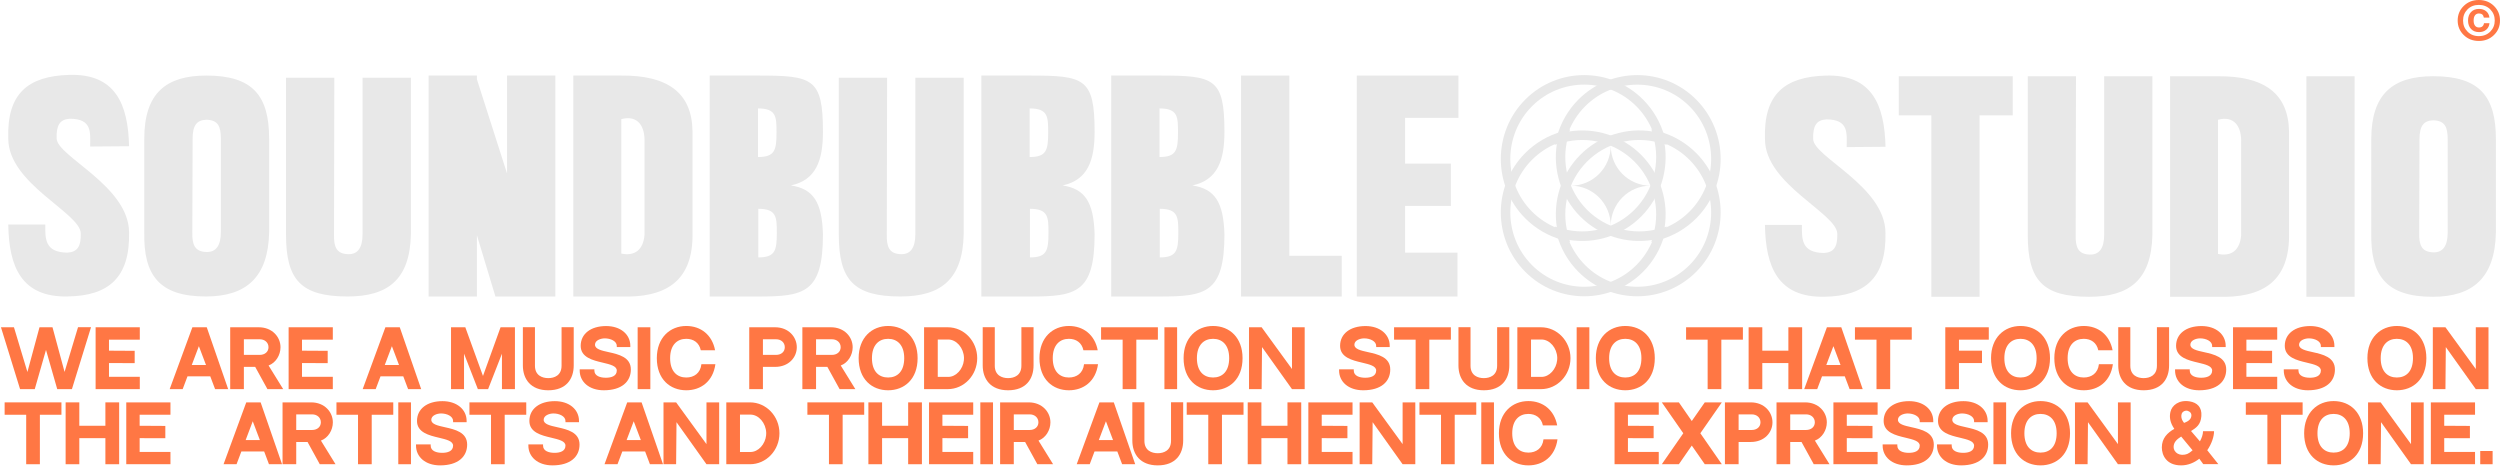 <svg width="1831" height="341" viewBox="0 0 1831 341" fill="none" xmlns="http://www.w3.org/2000/svg">
<path d="M1826.57 25.651C1823.62 28.551 1819.93 30 1815.5 30C1811.07 30 1807.38 28.551 1804.43 25.651C1801.47 22.753 1800 19.208 1800 15.02C1800 10.832 1801.47 7.247 1804.43 4.349C1807.38 1.451 1811.07 0 1815.5 0C1819.93 0 1823.62 1.451 1826.57 4.349C1829.52 7.247 1831 10.805 1831 15.02C1831 19.235 1829.52 22.805 1826.57 25.651ZM1815.5 26.457C1818.86 26.457 1821.65 25.356 1823.86 23.155C1826.05 20.954 1827.15 18.242 1827.15 15.022C1827.15 11.802 1826.05 9.075 1823.86 6.848C1821.65 4.674 1818.86 3.587 1815.5 3.587C1812.14 3.587 1809.4 4.674 1807.22 6.848C1805.03 9.076 1803.94 11.8 1803.94 15.022C1803.94 18.243 1805.03 20.955 1807.22 23.155C1809.38 25.356 1812.14 26.457 1815.5 26.457ZM1815.62 23.517C1813.19 23.517 1811.24 22.746 1809.78 21.202C1808.32 19.657 1807.59 17.598 1807.59 15.02C1807.59 12.442 1808.32 10.35 1809.78 8.82C1811.24 7.289 1813.19 6.525 1815.62 6.525C1817.75 6.525 1819.5 7.096 1820.87 8.235C1822.24 9.376 1823.03 10.928 1823.25 12.886H1819.15C1818.85 10.872 1817.67 9.865 1815.62 9.865C1814.36 9.865 1813.39 10.308 1812.71 11.194C1812.03 12.078 1811.69 13.355 1811.69 15.02C1811.69 16.685 1812.03 17.918 1812.71 18.804C1813.39 19.689 1814.36 20.133 1815.62 20.133C1816.63 20.133 1817.46 19.865 1818.1 19.327C1818.74 18.791 1819.13 18.012 1819.27 16.992H1823.29C1823.1 18.979 1822.31 20.562 1820.93 21.743C1819.55 22.925 1817.78 23.514 1815.62 23.514L1815.62 23.517Z" fill="#FF7744"/>
<path d="M57.151 239.64H66.671L52.671 285H41.919L33.687 256.272L25.455 285H14.703L0.703 239.696H10.223L20.079 272.456L28.927 239.696H38.447L47.295 272.4L57.151 239.64Z" fill="#FF7744"/>
<path d="M70.023 239.696H102.391V248.768H79.823V256.832L98.639 256.944V265.96L79.823 265.904V275.984H102.391V285H70.023V239.696Z" fill="#FF7744"/>
<path d="M157.532 285L154.004 275.648H137.316L133.788 285H124.268L140.9 239.696H151.428L167.108 285H157.532ZM140.452 267.304H150.868L145.66 253.528L140.452 267.304Z" fill="#FF7744"/>
<path d="M196.706 267.696L207.402 285H195.866L186.906 268.704C179.738 268.704 178.618 268.704 178.618 268.704V285H168.594V239.696H189.538C199.394 239.696 205.442 246.808 205.442 254.312C205.442 260.08 202.026 265.68 196.706 267.696ZM178.618 259.912H190.322C193.794 259.912 196.65 257.784 196.65 254.312C196.65 250.784 193.794 248.488 190.322 248.488H178.618V259.912Z" fill="#FF7744"/>
<path d="M211.386 239.696H243.754V248.768H221.186V256.832L240.002 256.944V265.96L221.186 265.904V275.984H243.754V285H211.386V239.696Z" fill="#FF7744"/>
<path d="M298.894 285L295.366 275.648H278.678L275.15 285H265.63L282.262 239.696H292.79L308.47 285H298.894ZM281.814 267.304H292.23L287.022 253.528L281.814 267.304Z" fill="#FF7744"/>
<path d="M366.615 239.696H377.143V285H367.623V259.072L357.487 285H349.983L339.847 259.016V285H330.327V239.696H340.799L353.735 275.368L366.615 239.696Z" fill="#FF7744"/>
<path d="M411.287 239.64H420.191V267.64C420.191 277.608 414.647 285.84 401.543 285.84C388.663 285.84 382.951 277.608 382.951 267.64V239.64H391.799V267.864C391.799 274.976 397.119 276.936 401.543 276.936C406.023 276.936 411.287 274.976 411.287 267.808V239.64Z" fill="#FF7744"/>
<path d="M445.739 257.896C453.019 259.52 462.035 261.536 462.035 270.608C462.035 279.568 455.259 285.84 442.211 285.84C431.347 285.84 424.571 279.512 424.571 271.392V270.496H435.323V271.392C435.323 275.312 439.523 276.656 443.723 276.656C447.699 276.656 451.731 275.48 451.731 271.392C451.731 268.032 446.915 266.912 441.315 265.568C434.203 263.888 425.299 261.76 425.299 253.304C425.299 244.512 432.635 238.8 443.947 238.8C454.363 238.8 461.643 244.792 461.643 253.304V254.2H451.731V253.304C451.731 249.888 447.251 247.816 442.939 247.816C440.027 247.816 435.771 249.216 435.771 252.464C435.771 255.656 440.363 256.72 445.739 257.896Z" fill="#FF7744"/>
<path d="M476.311 239.696V285H467.015V239.696H476.311Z" fill="#FF7744"/>
<path d="M513.707 266.744H523.955C522.219 279.4 513.259 285.84 502.619 285.84C490.803 285.84 481.059 277.776 481.059 262.32C481.059 247.2 490.803 238.744 502.619 238.744C513.315 238.744 521.603 245.296 523.731 256.552H513.259C512.083 250.896 507.827 248.152 502.619 248.152C495.955 248.152 490.803 252.632 490.803 262.32C490.803 272.064 495.899 276.488 502.619 276.488C508.275 276.488 512.979 273.352 513.707 266.744Z" fill="#FF7744"/>
<path d="M548.742 239.696H567.67C577.582 239.696 583.574 246.808 583.574 254.312C583.574 261.816 577.582 268.704 567.726 268.704C558.15 268.704 558.766 268.704 558.766 268.704V285H548.742V239.696ZM568.454 259.912C571.982 259.912 574.782 257.784 574.782 254.312C574.782 250.784 571.982 248.488 568.454 248.488H558.766V259.912H568.454Z" fill="#FF7744"/>
<path d="M615.763 267.696L626.459 285H614.923L605.963 268.704C598.795 268.704 597.675 268.704 597.675 268.704V285H587.651V239.696H608.595C618.451 239.696 624.499 246.808 624.499 254.312C624.499 260.08 621.083 265.68 615.763 267.696ZM597.675 259.912H609.379C612.851 259.912 615.707 257.784 615.707 254.312C615.707 250.784 612.851 248.488 609.379 248.488H597.675V259.912Z" fill="#FF7744"/>
<path d="M650.435 238.744C662.811 238.744 672.051 247.48 672.051 262.32C672.051 277.832 662.251 285.84 650.435 285.84C638.619 285.84 628.875 277.776 628.875 262.32C628.875 247.2 638.619 238.744 650.435 238.744ZM650.435 276.488C657.211 276.488 662.251 272.064 662.251 262.32C662.251 252.632 657.155 248.152 650.435 248.152C643.771 248.152 638.619 252.632 638.619 262.32C638.619 272.064 643.715 276.488 650.435 276.488Z" fill="#FF7744"/>
<path d="M694.15 239.696C706.022 239.696 715.71 249.832 715.71 262.32C715.71 274.864 706.022 285 694.15 285H676.79V239.696H694.15ZM686.814 248.656V276.04H694.486C700.31 276.04 705.35 270.272 705.966 263.72C705.966 263.664 705.966 263.664 705.966 263.664C705.966 263.552 705.966 263.496 705.966 263.384C706.022 263.048 706.022 262.712 706.022 262.32C706.022 262.208 706.022 262.096 706.022 261.928C705.798 254.928 700.59 248.656 694.486 248.656H686.814Z" fill="#FF7744"/>
<path d="M748.07 239.64H756.974V267.64C756.974 277.608 751.43 285.84 738.326 285.84C725.446 285.84 719.734 277.608 719.734 267.64V239.64H728.582V267.864C728.582 274.976 733.902 276.936 738.326 276.936C742.806 276.936 748.07 274.976 748.07 267.808V239.64Z" fill="#FF7744"/>
<path d="M793.946 266.744H804.194C802.458 279.4 793.498 285.84 782.858 285.84C771.042 285.84 761.298 277.776 761.298 262.32C761.298 247.2 771.042 238.744 782.858 238.744C793.554 238.744 801.842 245.296 803.97 256.552H793.498C792.322 250.896 788.066 248.152 782.858 248.152C776.194 248.152 771.042 252.632 771.042 262.32C771.042 272.064 776.138 276.488 782.858 276.488C788.514 276.488 793.218 273.352 793.946 266.744Z" fill="#FF7744"/>
<path d="M806.427 239.696H848.035V248.768H832.243V285H822.219V248.768H806.427V239.696Z" fill="#FF7744"/>
<path d="M862.121 239.696V285H852.825V239.696H862.121Z" fill="#FF7744"/>
<path d="M888.429 238.744C900.805 238.744 910.045 247.48 910.045 262.32C910.045 277.832 900.245 285.84 888.429 285.84C876.613 285.84 866.869 277.776 866.869 262.32C866.869 247.2 876.613 238.744 888.429 238.744ZM888.429 276.488C895.205 276.488 900.245 272.064 900.245 262.32C900.245 252.632 895.149 248.152 888.429 248.152C881.765 248.152 876.613 252.632 876.613 262.32C876.613 272.064 881.709 276.488 888.429 276.488Z" fill="#FF7744"/>
<path d="M946.255 239.696H955.551V285H946.255L924.303 254.2L924.023 285H914.783V239.696H924.023L946.255 270.272V239.696Z" fill="#FF7744"/>
<path d="M1001.92 257.896C1009.2 259.52 1018.22 261.536 1018.22 270.608C1018.22 279.568 1011.44 285.84 998.393 285.84C987.529 285.84 980.753 279.512 980.753 271.392V270.496H991.505V271.392C991.505 275.312 995.705 276.656 999.905 276.656C1003.88 276.656 1007.91 275.48 1007.91 271.392C1007.91 268.032 1003.1 266.912 997.497 265.568C990.385 263.888 981.481 261.76 981.481 253.304C981.481 244.512 988.817 238.8 1000.13 238.8C1010.55 238.8 1017.83 244.792 1017.83 253.304V254.2H1007.91V253.304C1007.91 249.888 1003.43 247.816 999.121 247.816C996.209 247.816 991.953 249.216 991.953 252.464C991.953 255.656 996.545 256.72 1001.92 257.896Z" fill="#FF7744"/>
<path d="M1021.01 239.696H1062.62V248.768H1046.83V285H1036.81V248.768H1021.01V239.696Z" fill="#FF7744"/>
<path d="M1096.5 239.64H1105.41V267.64C1105.41 277.608 1099.86 285.84 1086.76 285.84C1073.88 285.84 1068.17 277.608 1068.17 267.64V239.64H1077.01V267.864C1077.01 274.976 1082.33 276.936 1086.76 276.936C1091.24 276.936 1096.5 274.976 1096.5 267.808V239.64Z" fill="#FF7744"/>
<path d="M1128.66 239.696C1140.53 239.696 1150.22 249.832 1150.22 262.32C1150.22 274.864 1140.53 285 1128.66 285H1111.3V239.696H1128.66ZM1121.32 248.656V276.04H1128.99C1134.82 276.04 1139.86 270.272 1140.47 263.72C1140.47 263.664 1140.47 263.664 1140.47 263.664C1140.47 263.552 1140.47 263.496 1140.47 263.384C1140.53 263.048 1140.53 262.712 1140.53 262.32C1140.53 262.208 1140.53 262.096 1140.53 261.928C1140.31 254.928 1135.1 248.656 1128.99 248.656H1121.32Z" fill="#FF7744"/>
<path d="M1164.04 239.696V285H1154.75V239.696H1164.04Z" fill="#FF7744"/>
<path d="M1190.35 238.744C1202.73 238.744 1211.97 247.48 1211.97 262.32C1211.97 277.832 1202.17 285.84 1190.35 285.84C1178.53 285.84 1168.79 277.776 1168.79 262.32C1168.79 247.2 1178.53 238.744 1190.35 238.744ZM1190.35 276.488C1197.13 276.488 1202.17 272.064 1202.17 262.32C1202.17 252.632 1197.07 248.152 1190.35 248.152C1183.69 248.152 1178.53 252.632 1178.53 262.32C1178.53 272.064 1183.63 276.488 1190.35 276.488Z" fill="#FF7744"/>
<path d="M1234.89 239.696H1276.5V248.768H1260.71V285H1250.68V248.768H1234.89V239.696Z" fill="#FF7744"/>
<path d="M1290.71 239.696V256.832H1309.81V239.696H1319.89V285H1309.81V265.904H1290.71V285H1280.69V239.696H1290.71Z" fill="#FF7744"/>
<path d="M1354.66 285L1351.13 275.648H1334.44L1330.92 285H1321.4L1338.03 239.696H1348.56L1364.24 285H1354.66ZM1337.58 267.304H1348L1342.79 253.528L1337.58 267.304Z" fill="#FF7744"/>
<path d="M1358.56 239.696H1400.17V248.768H1384.38V285H1374.35V248.768H1358.56V239.696Z" fill="#FF7744"/>
<path d="M1434.75 285H1424.73V239.696H1456.59V248.768H1434.75V256.832H1451.61V265.904H1434.75V285Z" fill="#FF7744"/>
<path d="M1479.8 238.744C1492.18 238.744 1501.42 247.48 1501.42 262.32C1501.42 277.832 1491.62 285.84 1479.8 285.84C1467.99 285.84 1458.24 277.776 1458.24 262.32C1458.24 247.2 1467.99 238.744 1479.8 238.744ZM1479.8 276.488C1486.58 276.488 1491.62 272.064 1491.62 262.32C1491.62 252.632 1486.52 248.152 1479.8 248.152C1473.14 248.152 1467.99 252.632 1467.99 262.32C1467.99 272.064 1473.08 276.488 1479.8 276.488Z" fill="#FF7744"/>
<path d="M1537.24 266.744H1547.48C1545.75 279.4 1536.79 285.84 1526.15 285.84C1514.33 285.84 1504.59 277.776 1504.59 262.32C1504.59 247.2 1514.33 238.744 1526.15 238.744C1536.84 238.744 1545.13 245.296 1547.26 256.552H1536.79C1535.61 250.896 1531.36 248.152 1526.15 248.152C1519.48 248.152 1514.33 252.632 1514.33 262.32C1514.33 272.064 1519.43 276.488 1526.15 276.488C1531.8 276.488 1536.51 273.352 1537.24 266.744Z" fill="#FF7744"/>
<path d="M1579.73 239.64H1588.64V267.64C1588.64 277.608 1583.09 285.84 1569.99 285.84C1557.11 285.84 1551.4 277.608 1551.4 267.64V239.64H1560.25V267.864C1560.25 274.976 1565.57 276.936 1569.99 276.936C1574.47 276.936 1579.73 274.976 1579.73 267.808V239.64Z" fill="#FF7744"/>
<path d="M1614.19 257.896C1621.47 259.52 1630.48 261.536 1630.48 270.608C1630.48 279.568 1623.71 285.84 1610.66 285.84C1599.79 285.84 1593.02 279.512 1593.02 271.392V270.496H1603.77V271.392C1603.77 275.312 1607.97 276.656 1612.17 276.656C1616.15 276.656 1620.18 275.48 1620.18 271.392C1620.18 268.032 1615.36 266.912 1609.76 265.568C1602.65 263.888 1593.75 261.76 1593.75 253.304C1593.75 244.512 1601.08 238.8 1612.39 238.8C1622.81 238.8 1630.09 244.792 1630.09 253.304V254.2H1620.18V253.304C1620.18 249.888 1615.7 247.816 1611.39 247.816C1608.47 247.816 1604.22 249.216 1604.22 252.464C1604.22 255.656 1608.81 256.72 1614.19 257.896Z" fill="#FF7744"/>
<path d="M1635.46 239.696H1667.83V248.768H1645.26V256.832L1664.08 256.944V265.96L1645.26 265.904V275.984H1667.83V285H1635.46V239.696Z" fill="#FF7744"/>
<path d="M1693.81 257.896C1701.09 259.52 1710.1 261.536 1710.1 270.608C1710.1 279.568 1703.33 285.84 1690.28 285.84C1679.42 285.84 1672.64 279.512 1672.64 271.392V270.496H1683.39V271.392C1683.39 275.312 1687.59 276.656 1691.79 276.656C1695.77 276.656 1699.8 275.48 1699.8 271.392C1699.8 268.032 1694.98 266.912 1689.38 265.568C1682.27 263.888 1673.37 261.76 1673.37 253.304C1673.37 244.512 1680.7 238.8 1692.02 238.8C1702.43 238.8 1709.71 244.792 1709.71 253.304V254.2H1699.8V253.304C1699.8 249.888 1695.32 247.816 1691.01 247.816C1688.1 247.816 1683.84 249.216 1683.84 252.464C1683.84 255.656 1688.43 256.72 1693.81 257.896Z" fill="#FF7744"/>
<path d="M1755.45 238.744C1767.82 238.744 1777.06 247.48 1777.06 262.32C1777.06 277.832 1767.26 285.84 1755.45 285.84C1743.63 285.84 1733.89 277.776 1733.89 262.32C1733.89 247.2 1743.63 238.744 1755.45 238.744ZM1755.45 276.488C1762.22 276.488 1767.26 272.064 1767.26 262.32C1767.26 252.632 1762.17 248.152 1755.45 248.152C1748.78 248.152 1743.63 252.632 1743.63 262.32C1743.63 272.064 1748.73 276.488 1755.45 276.488Z" fill="#FF7744"/>
<path d="M1813.27 239.696H1822.57V285H1813.27L1791.32 254.2L1791.04 285H1781.8V239.696H1791.04L1813.27 270.272V239.696Z" fill="#FF7744"/>
<path d="M3.391 294.696H44.999V303.768H29.207V340H19.183V303.768H3.391V294.696Z" fill="#FF7744"/>
<path d="M58.091 294.696V311.832H77.187V294.696H87.267V340H77.187V320.904H58.091V340H48.067V294.696H58.091Z" fill="#FF7744"/>
<path d="M92.474 294.696H124.842V303.768H102.274V311.832L121.09 311.944V320.96L102.274 320.904V330.984H124.842V340H92.474V294.696Z" fill="#FF7744"/>
<path d="M196.992 340L193.464 330.648H176.776L173.248 340H163.728L180.36 294.696H190.888L206.568 340H196.992ZM179.912 322.304H190.328L185.12 308.528L179.912 322.304Z" fill="#FF7744"/>
<path d="M235.047 322.696L245.743 340H234.206L225.247 323.704C218.079 323.704 216.958 323.704 216.958 323.704V340H206.934V294.696H227.878C237.734 294.696 243.783 301.808 243.783 309.312C243.783 315.08 240.367 320.68 235.047 322.696ZM216.958 314.912H228.663C232.135 314.912 234.991 312.784 234.991 309.312C234.991 305.784 232.135 303.488 228.663 303.488H216.958V314.912Z" fill="#FF7744"/>
<path d="M246.422 294.696H288.03V303.768H272.238V340H262.214V303.768H246.422V294.696Z" fill="#FF7744"/>
<path d="M300.996 294.696V340H291.7V294.696H300.996Z" fill="#FF7744"/>
<path d="M325.848 312.896C333.128 314.52 342.144 316.536 342.144 325.608C342.144 334.568 335.368 340.84 322.32 340.84C311.456 340.84 304.68 334.512 304.68 326.392V325.496H315.432V326.392C315.432 330.312 319.632 331.656 323.832 331.656C327.808 331.656 331.84 330.48 331.84 326.392C331.84 323.032 327.024 321.912 321.424 320.568C314.312 318.888 305.408 316.76 305.408 308.304C305.408 299.512 312.744 293.8 324.056 293.8C334.472 293.8 341.752 299.792 341.752 308.304V309.2H331.84V308.304C331.84 304.888 327.36 302.816 323.048 302.816C320.136 302.816 315.88 304.216 315.88 307.464C315.88 310.656 320.472 311.72 325.848 312.896Z" fill="#FF7744"/>
<path d="M343.821 294.696H385.429V303.768H369.637V340H359.613V303.768H343.821V294.696Z" fill="#FF7744"/>
<path d="M408.153 312.896C415.433 314.52 424.449 316.536 424.449 325.608C424.449 334.568 417.673 340.84 404.625 340.84C393.761 340.84 386.985 334.512 386.985 326.392V325.496H397.737V326.392C397.737 330.312 401.937 331.656 406.137 331.656C410.113 331.656 414.145 330.48 414.145 326.392C414.145 323.032 409.329 321.912 403.729 320.568C396.617 318.888 387.713 316.76 387.713 308.304C387.713 299.512 395.049 293.8 406.361 293.8C416.777 293.8 424.057 299.792 424.057 308.304V309.2H414.145V308.304C414.145 304.888 409.665 302.816 405.353 302.816C402.441 302.816 398.185 304.216 398.185 307.464C398.185 310.656 402.777 311.72 408.153 312.896Z" fill="#FF7744"/>
<path d="M476.008 340L472.479 330.648H455.792L452.263 340H442.743L459.375 294.696H469.904L485.583 340H476.008ZM458.927 322.304H469.344L464.135 308.528L458.927 322.304Z" fill="#FF7744"/>
<path d="M517.422 294.696H526.718V340H517.422L495.47 309.2L495.19 340H485.95V294.696H495.19L517.422 325.272V294.696Z" fill="#FF7744"/>
<path d="M549.302 294.696C561.174 294.696 570.862 304.832 570.862 317.32C570.862 329.864 561.174 340 549.302 340H531.942V294.696H549.302ZM541.966 303.656V331.04H549.638C555.462 331.04 560.502 325.272 561.118 318.72C561.118 318.664 561.118 318.664 561.118 318.664C561.118 318.552 561.118 318.496 561.118 318.384C561.174 318.048 561.174 317.712 561.174 317.32C561.174 317.208 561.174 317.096 561.174 316.928C560.95 309.928 555.742 303.656 549.638 303.656H541.966Z" fill="#FF7744"/>
<path d="M591.336 294.696H632.944V303.768H617.152V340H607.128V303.768H591.336V294.696Z" fill="#FF7744"/>
<path d="M646.037 294.696V311.832H665.133V294.696H675.213V340H665.133V320.904H646.037V340H636.013V294.696H646.037Z" fill="#FF7744"/>
<path d="M680.419 294.696H712.787V303.768H690.219V311.832L709.035 311.944V320.96L690.219 320.904V330.984H712.787V340H680.419V294.696Z" fill="#FF7744"/>
<path d="M727.285 294.696V340H717.989V294.696H727.285Z" fill="#FF7744"/>
<path d="M760.593 322.696L771.289 340H759.753L750.793 323.704C743.625 323.704 742.505 323.704 742.505 323.704V340H732.481V294.696H753.425C763.281 294.696 769.329 301.808 769.329 309.312C769.329 315.08 765.913 320.68 760.593 322.696ZM742.505 314.912H754.209C757.681 314.912 760.537 312.784 760.537 309.312C760.537 305.784 757.681 303.488 754.209 303.488H742.505V314.912Z" fill="#FF7744"/>
<path d="M821.851 340L818.323 330.648H801.635L798.107 340H788.587L805.219 294.696H815.747L831.427 340H821.851ZM804.771 322.304H815.187L809.979 308.528L804.771 322.304Z" fill="#FF7744"/>
<path d="M857.657 294.64H866.561V322.64C866.561 332.608 861.017 340.84 847.913 340.84C835.033 340.84 829.321 332.608 829.321 322.64V294.64H838.169V322.864C838.169 329.976 843.489 331.936 847.913 331.936C852.393 331.936 857.657 329.976 857.657 322.808V294.64Z" fill="#FF7744"/>
<path d="M869.149 294.696H910.757V303.768H894.965V340H884.941V303.768H869.149V294.696Z" fill="#FF7744"/>
<path d="M923.849 294.696V311.832H942.945V294.696H953.025V340H942.945V320.904H923.849V340H913.825V294.696H923.849Z" fill="#FF7744"/>
<path d="M958.231 294.696H990.599V303.768H968.031V311.832L986.847 311.944V320.96L968.031 320.904V330.984H990.599V340H958.231V294.696Z" fill="#FF7744"/>
<path d="M1027.27 294.696H1036.57V340H1027.27L1005.32 309.2L1005.04 340H995.802V294.696H1005.04L1027.27 325.272V294.696Z" fill="#FF7744"/>
<path d="M1039.61 294.696H1081.22V303.768H1065.43V340H1055.4V303.768H1039.61V294.696Z" fill="#FF7744"/>
<path d="M1094.18 294.696V340H1084.89V294.696H1094.18Z" fill="#FF7744"/>
<path d="M1130.46 321.744H1140.71C1138.97 334.4 1130.01 340.84 1119.37 340.84C1107.56 340.84 1097.81 332.776 1097.81 317.32C1097.81 302.2 1107.56 293.744 1119.37 293.744C1130.07 293.744 1138.36 300.296 1140.48 311.552H1130.01C1128.84 305.896 1124.58 303.152 1119.37 303.152C1112.71 303.152 1107.56 307.632 1107.56 317.32C1107.56 327.064 1112.65 331.488 1119.37 331.488C1125.03 331.488 1129.73 328.352 1130.46 321.744Z" fill="#FF7744"/>
<path d="M1182.5 294.696H1214.87V303.768H1192.3V311.832L1211.12 311.944V320.96L1192.3 320.904V330.984H1214.87V340H1182.5V294.696Z" fill="#FF7744"/>
<path d="M1261.07 294.696L1245.33 317.32L1261.07 340H1248.58L1239.06 326.336L1229.6 340H1217.11L1232.84 317.32L1217.11 294.696H1229.6L1239.06 308.36L1248.58 294.696H1261.07Z" fill="#FF7744"/>
<path d="M1263.33 294.696H1282.26C1292.17 294.696 1298.16 301.808 1298.16 309.312C1298.16 316.816 1292.17 323.704 1282.32 323.704C1272.74 323.704 1273.36 323.704 1273.36 323.704V340H1263.33V294.696ZM1283.04 314.912C1286.57 314.912 1289.37 312.784 1289.37 309.312C1289.37 305.784 1286.57 303.488 1283.04 303.488H1273.36V314.912H1283.04Z" fill="#FF7744"/>
<path d="M1329.23 322.696L1339.93 340H1328.39L1319.43 323.704C1312.27 323.704 1311.15 323.704 1311.15 323.704V340H1301.12V294.696H1322.07C1331.92 294.696 1337.97 301.808 1337.97 309.312C1337.97 315.08 1334.55 320.68 1329.23 322.696ZM1311.15 314.912H1322.85C1326.32 314.912 1329.18 312.784 1329.18 309.312C1329.18 305.784 1326.32 303.488 1322.85 303.488H1311.15V314.912Z" fill="#FF7744"/>
<path d="M1342.79 294.696H1375.16V303.768H1352.59V311.832L1371.41 311.944V320.96L1352.59 320.904V330.984H1375.16V340H1342.79V294.696Z" fill="#FF7744"/>
<path d="M1400.02 312.896C1407.3 314.52 1416.32 316.536 1416.32 325.608C1416.32 334.568 1409.54 340.84 1396.49 340.84C1385.63 340.84 1378.85 334.512 1378.85 326.392V325.496H1389.6V326.392C1389.6 330.312 1393.8 331.656 1398 331.656C1401.98 331.656 1406.01 330.48 1406.01 326.392C1406.01 323.032 1401.2 321.912 1395.6 320.568C1388.48 318.888 1379.58 316.76 1379.58 308.304C1379.58 299.512 1386.92 293.8 1398.23 293.8C1408.64 293.8 1415.92 299.792 1415.92 308.304V309.2H1406.01V308.304C1406.01 304.888 1401.53 302.816 1397.22 302.816C1394.31 302.816 1390.05 304.216 1390.05 307.464C1390.05 310.656 1394.64 311.72 1400.02 312.896Z" fill="#FF7744"/>
<path d="M1439.83 312.896C1447.11 314.52 1456.13 316.536 1456.13 325.608C1456.13 334.568 1449.35 340.84 1436.3 340.84C1425.44 340.84 1418.66 334.512 1418.66 326.392V325.496H1429.42V326.392C1429.42 330.312 1433.62 331.656 1437.82 331.656C1441.79 331.656 1445.82 330.48 1445.82 326.392C1445.82 323.032 1441.01 321.912 1435.41 320.568C1428.3 318.888 1419.39 316.76 1419.39 308.304C1419.39 299.512 1426.73 293.8 1438.04 293.8C1448.46 293.8 1455.74 299.792 1455.74 308.304V309.2H1445.82V308.304C1445.82 304.888 1441.34 302.816 1437.03 302.816C1434.12 302.816 1429.86 304.216 1429.86 307.464C1429.86 310.656 1434.46 311.72 1439.83 312.896Z" fill="#FF7744"/>
<path d="M1469.29 294.696V340H1459.99V294.696H1469.29Z" fill="#FF7744"/>
<path d="M1494.47 293.744C1506.85 293.744 1516.09 302.48 1516.09 317.32C1516.09 332.832 1506.29 340.84 1494.47 340.84C1482.66 340.84 1472.91 332.776 1472.91 317.32C1472.91 302.2 1482.66 293.744 1494.47 293.744ZM1494.47 331.488C1501.25 331.488 1506.29 327.064 1506.29 317.32C1506.29 307.632 1501.19 303.152 1494.47 303.152C1487.81 303.152 1482.66 307.632 1482.66 317.32C1482.66 327.064 1487.75 331.488 1494.47 331.488Z" fill="#FF7744"/>
<path d="M1551.18 294.696H1560.48V340H1551.18L1529.23 309.2L1528.95 340H1519.71V294.696H1528.95L1551.18 325.272V294.696Z" fill="#FF7744"/>
<path d="M1616.59 329.752L1624.71 339.944H1613.68C1613.68 339.944 1612.5 338.32 1610.77 335.968C1607.13 338.824 1602.65 340.84 1597.44 340.84C1586.46 340.84 1583.33 333.112 1583.33 327.736C1583.33 320.904 1587.41 317.04 1592.45 314.072C1589.32 309.48 1588.76 305.56 1589.6 301.752C1590.66 296.824 1595.98 292.68 1603.71 293.968C1609.2 294.864 1612.78 298.224 1612.28 304.72C1611.83 311.104 1608.53 313.288 1604.72 315.696C1606.01 317.208 1611.21 323.256 1611.21 323.256C1612.5 320.96 1613.45 318.384 1613.51 315.808C1613.51 315.808 1619.5 315.808 1621.57 315.808C1621.57 319.728 1619.84 325.048 1616.59 329.752ZM1597.83 303.152C1596.77 306.792 1599.62 309.704 1599.62 309.704C1599.62 309.704 1603.93 308.472 1604.77 305.56C1605.56 302.928 1604.05 301.472 1602.31 300.912C1600.85 300.408 1598.45 301.192 1597.83 303.152ZM1602.14 332.384C1602.98 332.048 1604.33 331.152 1605.84 329.808C1602.76 326.056 1599.57 322.136 1597.49 319.728C1594.36 321.688 1591.95 323.872 1591.95 327.4C1591.95 331.32 1596.37 334.68 1602.14 332.384Z" fill="#FF7744"/>
<path d="M1644.84 294.696H1686.44V303.768H1670.65V340H1660.63V303.768H1644.84V294.696Z" fill="#FF7744"/>
<path d="M1709.12 293.744C1721.5 293.744 1730.74 302.48 1730.74 317.32C1730.74 332.832 1720.94 340.84 1709.12 340.84C1697.31 340.84 1687.56 332.776 1687.56 317.32C1687.56 302.2 1697.31 293.744 1709.12 293.744ZM1709.12 331.488C1715.9 331.488 1720.94 327.064 1720.94 317.32C1720.94 307.632 1715.84 303.152 1709.12 303.152C1702.46 303.152 1697.31 307.632 1697.31 317.32C1697.31 327.064 1702.4 331.488 1709.12 331.488Z" fill="#FF7744"/>
<path d="M1765.83 294.696H1775.12V340H1765.83L1743.88 309.2L1743.6 340H1734.36V294.696H1743.6L1765.83 325.272V294.696Z" fill="#FF7744"/>
<path d="M1780.35 294.696H1812.72V303.768H1790.15V311.832L1808.96 311.944V320.96L1790.15 320.904V330.984H1812.72V340H1780.35V294.696Z" fill="#FF7744"/>
<path d="M1825.59 340H1816.52V330.312H1825.59V340Z" fill="#FF7744"/>
<path d="M49.71 217.143C15.701 217.847 6.507 195.441 6.062 164.456H33.167C33.167 174.411 32.467 184.814 49.265 185.038C56.614 184.59 59.382 180.653 59.159 170.922C58.904 155.91 6.062 134.624 6.062 101.559C4.917 68.27 20.76 55.786 50.41 54.858C84.419 53.706 93.836 76.112 94.536 107.096L66.031 107.32C66.031 97.366 67.876 86.963 51.11 86.963C43.761 87.411 41.216 91.828 41.471 101.303C41.471 114.49 94.313 135.968 94.536 170.186C95.236 203.475 79.361 216.663 49.742 217.111L49.71 217.143Z" fill="#E8E8E8"/>
<path d="M197.135 101.559V169.994C196.435 203.283 180.146 217.143 150.719 217.143C116.487 217.143 105.002 201.426 105.671 169.994V101.559C105.671 68.046 121.768 55.338 151.164 55.338C185.396 55.338 197.103 70.35 197.103 101.559H197.135ZM161.758 169.994V101.559C161.758 92.532 159.69 87.923 151.196 87.699C144.07 87.923 141.079 91.86 141.079 101.559L140.856 170.218C140.634 179.244 142.702 184.334 151.196 184.558C158.322 184.782 161.758 179.692 161.758 169.994Z" fill="#E8E8E8"/>
<path d="M300.943 56.938V171.594C300.243 204.883 283.954 217.143 254.527 217.143C220.295 217.143 209.478 204.883 209.478 171.818V56.938H244.855L244.633 171.818C244.41 180.845 246.478 185.934 254.972 186.158C262.098 186.382 265.534 181.293 265.534 171.594V56.938H300.943Z" fill="#E8E8E8"/>
<path d="M371.346 55.338H406.723V217.175H362.852L349.299 172.33V217.175H313.923V55.338H349.299V58.123L371.346 127.006V55.338Z" fill="#E8E8E8"/>
<path d="M455.048 55.338C488.58 55.114 506.745 67.597 507.191 96.021V173.931C506.491 207.22 486.066 218.071 455.048 217.175H419.894V55.338H455.048ZM455.048 185.71C464.942 187.791 471.146 182.925 472.037 172.074V104.12C472.482 92.564 467.201 84.018 455.048 87.251V185.742V185.71Z" fill="#E8E8E8"/>
<path d="M602.727 171.626C602.727 214.614 588.952 217.175 555.166 217.175H519.789V55.338H555.166C595.155 55.338 602.727 57.195 602.727 96.501C602.727 117.531 597.669 131.871 579.28 135.808C595.601 138.337 602.027 147.844 602.727 171.626ZM555.166 115.003C567.35 115.003 568.718 110.137 568.718 97.206C568.718 85.65 568.718 79.409 555.166 79.409V115.003ZM555.388 188.527C567.573 188.527 568.941 183.661 568.941 170.73C568.941 159.175 568.941 152.933 555.388 152.933V188.527Z" fill="#E8E8E8"/>
<path d="M705.803 56.938V171.594C705.103 204.883 688.815 217.143 659.387 217.143C625.156 217.143 614.339 204.883 614.339 171.818V56.938H649.716L649.493 171.818C649.27 180.845 651.338 185.934 659.833 186.158C666.959 186.382 670.395 181.293 670.395 171.594V56.938H705.803Z" fill="#E8E8E8"/>
<path d="M801.69 171.626C801.69 214.614 787.914 217.175 754.128 217.175H718.751V55.338H754.128C794.118 55.338 801.69 57.195 801.69 96.501C801.69 117.531 796.631 131.871 778.243 135.808C794.563 138.337 800.99 147.844 801.69 171.626ZM754.128 115.003C766.313 115.003 767.681 110.137 767.681 97.206C767.681 85.65 767.681 79.409 754.128 79.409V115.003ZM754.351 188.527C766.536 188.527 767.904 183.661 767.904 170.73C767.904 159.175 767.904 152.933 754.351 152.933V188.527Z" fill="#E8E8E8"/>
<path d="M896.781 171.626C896.781 214.614 883.005 217.175 849.219 217.175H813.842V55.338H849.219C889.209 55.338 896.781 57.195 896.781 96.501C896.781 117.531 891.722 131.871 873.334 135.808C889.654 138.337 896.081 147.844 896.781 171.626ZM849.219 115.003C861.404 115.003 862.772 110.137 862.772 97.206C862.772 85.65 862.772 79.409 849.219 79.409V115.003ZM849.442 188.527C861.627 188.527 862.995 183.661 862.995 170.73C862.995 159.175 862.995 152.933 849.442 152.933V188.527Z" fill="#E8E8E8"/>
<path d="M944.31 187.342H982.677V217.175H908.933V55.338H944.31V187.342Z" fill="#E8E8E8"/>
<path d="M1068.16 86.323H1029.09V119.836H1062.63V150.82H1029.09V185.038H1067.46V217.175H993.717V55.338H1068.16V86.323Z" fill="#E8E8E8"/>
<path d="M1149.93 177.275L1144.07 175.666C1133.88 172.865 1124.55 167.381 1117.05 159.871C1093.24 135.911 1093.24 96.931 1117.05 72.971C1140.87 49.01 1179.61 49.01 1203.43 72.971C1210.92 80.51 1216.34 89.898 1219.12 100.149L1220.72 106.05L1214.86 104.441C1196.11 99.285 1175.97 104.649 1162.25 118.447C1148.54 132.245 1143.21 152.51 1148.33 171.374L1149.93 177.275ZM1160.24 61.974C1146.38 61.974 1132.52 67.278 1121.97 77.888C1100.88 99.106 1100.88 133.676 1121.97 154.894C1127.21 160.169 1133.46 164.282 1140.31 167.023C1137.11 147.593 1143.36 127.537 1157.34 113.471C1171.32 99.404 1191.25 93.116 1210.56 96.335C1207.84 89.451 1203.75 83.163 1198.51 77.888C1187.96 67.278 1174.1 61.974 1160.24 61.974Z" fill="#E8E8E8"/>
<path d="M1199.16 217C1183.52 217 1167.88 211.01 1155.98 199.03C1148.48 191.491 1143.06 182.103 1140.28 171.851L1138.68 165.951L1144.54 167.56C1163.29 172.716 1183.43 167.351 1197.15 153.553C1210.86 139.755 1216.19 119.491 1211.07 100.626L1209.47 94.726L1215.33 96.335C1225.52 99.136 1234.85 104.62 1242.35 112.13C1266.16 136.09 1266.16 175.07 1242.35 199.03C1230.44 211.01 1214.8 217 1199.16 217ZM1148.84 175.666C1151.56 182.55 1155.65 188.838 1160.89 194.113C1181.98 215.332 1216.34 215.332 1237.43 194.113C1258.52 172.895 1258.52 138.325 1237.43 117.106C1232.19 111.832 1225.94 107.719 1219.09 104.977C1222.29 124.408 1216.04 144.464 1202.06 158.53C1188.08 172.597 1168.15 178.885 1148.84 175.666Z" fill="#E8E8E8"/>
<path d="M1160.24 217C1144.6 217 1128.96 211.01 1117.05 199.03C1093.24 175.07 1093.24 136.09 1117.05 112.13C1124.55 104.59 1133.88 99.136 1144.07 96.335L1149.93 94.726L1148.33 100.626C1143.21 119.491 1148.54 139.755 1162.25 153.553C1175.97 167.351 1196.11 172.716 1214.86 167.56L1220.72 165.951L1219.12 171.851C1216.34 182.103 1210.89 191.491 1203.43 199.03C1191.52 211.01 1175.88 217 1160.24 217ZM1140.31 104.977C1133.46 107.719 1127.21 111.832 1121.97 117.106C1100.88 138.325 1100.88 172.895 1121.97 194.113C1143.06 215.332 1177.42 215.332 1198.51 194.113C1203.75 188.838 1207.84 182.55 1210.56 175.666C1191.25 178.885 1171.32 172.597 1157.34 158.53C1143.36 144.464 1137.11 124.408 1140.31 104.977Z" fill="#E8E8E8"/>
<path d="M1209.47 177.275L1211.07 171.374C1216.19 152.51 1210.86 132.245 1197.15 118.447C1183.43 104.649 1163.29 99.285 1144.54 104.441L1138.68 106.05L1140.28 100.149C1143.06 89.898 1148.48 80.51 1155.98 72.971C1179.79 49.01 1218.53 49.01 1242.35 72.971C1266.16 96.931 1266.16 135.911 1242.35 159.871C1234.85 167.411 1225.52 172.865 1215.33 175.666L1209.47 177.275ZM1202.06 113.5C1216.04 127.567 1222.29 147.623 1219.09 167.053C1225.94 164.312 1232.19 160.199 1237.43 154.924C1258.52 133.706 1258.52 99.136 1237.43 77.918C1216.34 56.699 1181.98 56.699 1160.89 77.918C1155.65 83.192 1151.56 89.48 1148.84 96.365C1168.15 93.146 1188.08 99.434 1202.06 113.5Z" fill="#E8E8E8"/>
<path d="M1208.88 136.001C1192.76 136.001 1179.7 149.143 1179.7 165.355C1179.7 149.143 1166.64 136.001 1150.52 136.001C1166.64 136.001 1179.7 122.858 1179.7 106.646C1179.7 122.858 1192.76 136.001 1208.88 136.001Z" fill="#E8E8E8"/>
<path d="M1336.22 217.335C1302.28 218.039 1293.12 195.633 1292.64 164.744H1319.71C1319.71 174.667 1319.01 185.038 1335.78 185.294C1343.13 184.846 1345.86 180.909 1345.64 171.21C1345.42 156.198 1292.67 134.976 1292.67 101.975C1291.52 68.75 1307.34 56.298 1336.92 55.37C1370.87 54.218 1380.25 76.592 1380.95 107.512L1352.51 107.737C1352.51 97.814 1354.36 87.443 1337.59 87.443C1330.24 87.891 1327.73 92.276 1327.95 101.751C1327.95 114.906 1380.7 136.352 1380.92 170.506C1381.62 203.731 1365.78 216.887 1336.19 217.335H1336.22Z" fill="#E8E8E8"/>
<path d="M1474.14 84.466H1449.83V217.367H1414.52V84.466H1390.66V55.85H1474.14V84.466Z" fill="#E8E8E8"/>
<path d="M1541.1 55.85H1576.42V171.914C1575.72 205.139 1559.43 217.367 1530.1 217.367C1495.93 217.367 1485.14 205.139 1485.14 172.138V55.85H1520.46L1520.23 172.138C1520.01 181.133 1522.08 186.222 1530.54 186.446C1537.63 186.67 1541.1 181.613 1541.1 171.914V55.85Z" fill="#E8E8E8"/>
<path d="M1624.45 55.85C1657.92 55.626 1676.06 68.078 1676.5 96.469V174.219C1675.8 207.444 1655.41 218.295 1624.45 217.367H1589.36V55.85H1624.45ZM1624.45 185.966C1634.32 188.047 1640.52 183.181 1641.41 172.362V104.536C1641.86 93.013 1636.61 84.466 1624.45 87.699V185.998V185.966Z" fill="#E8E8E8"/>
<path d="M1689.2 55.85H1724.51V217.367H1689.2V55.85Z" fill="#E8E8E8"/>
<path d="M1828 101.975V170.282C1827.3 203.507 1811.04 217.367 1781.68 217.367C1747.51 217.367 1736.06 201.682 1736.72 170.282V101.975C1736.72 68.526 1752.79 55.818 1782.12 55.818C1816.29 55.818 1828 70.83 1828 101.975ZM1792.69 170.282V101.975C1792.69 92.98 1790.62 88.371 1782.12 88.115C1775.03 88.339 1772.04 92.276 1772.04 101.975L1771.82 170.506C1771.59 179.5 1773.66 184.59 1782.12 184.814C1789.22 185.038 1792.69 179.98 1792.69 170.282Z" fill="#E8E8E8"/>
</svg>
